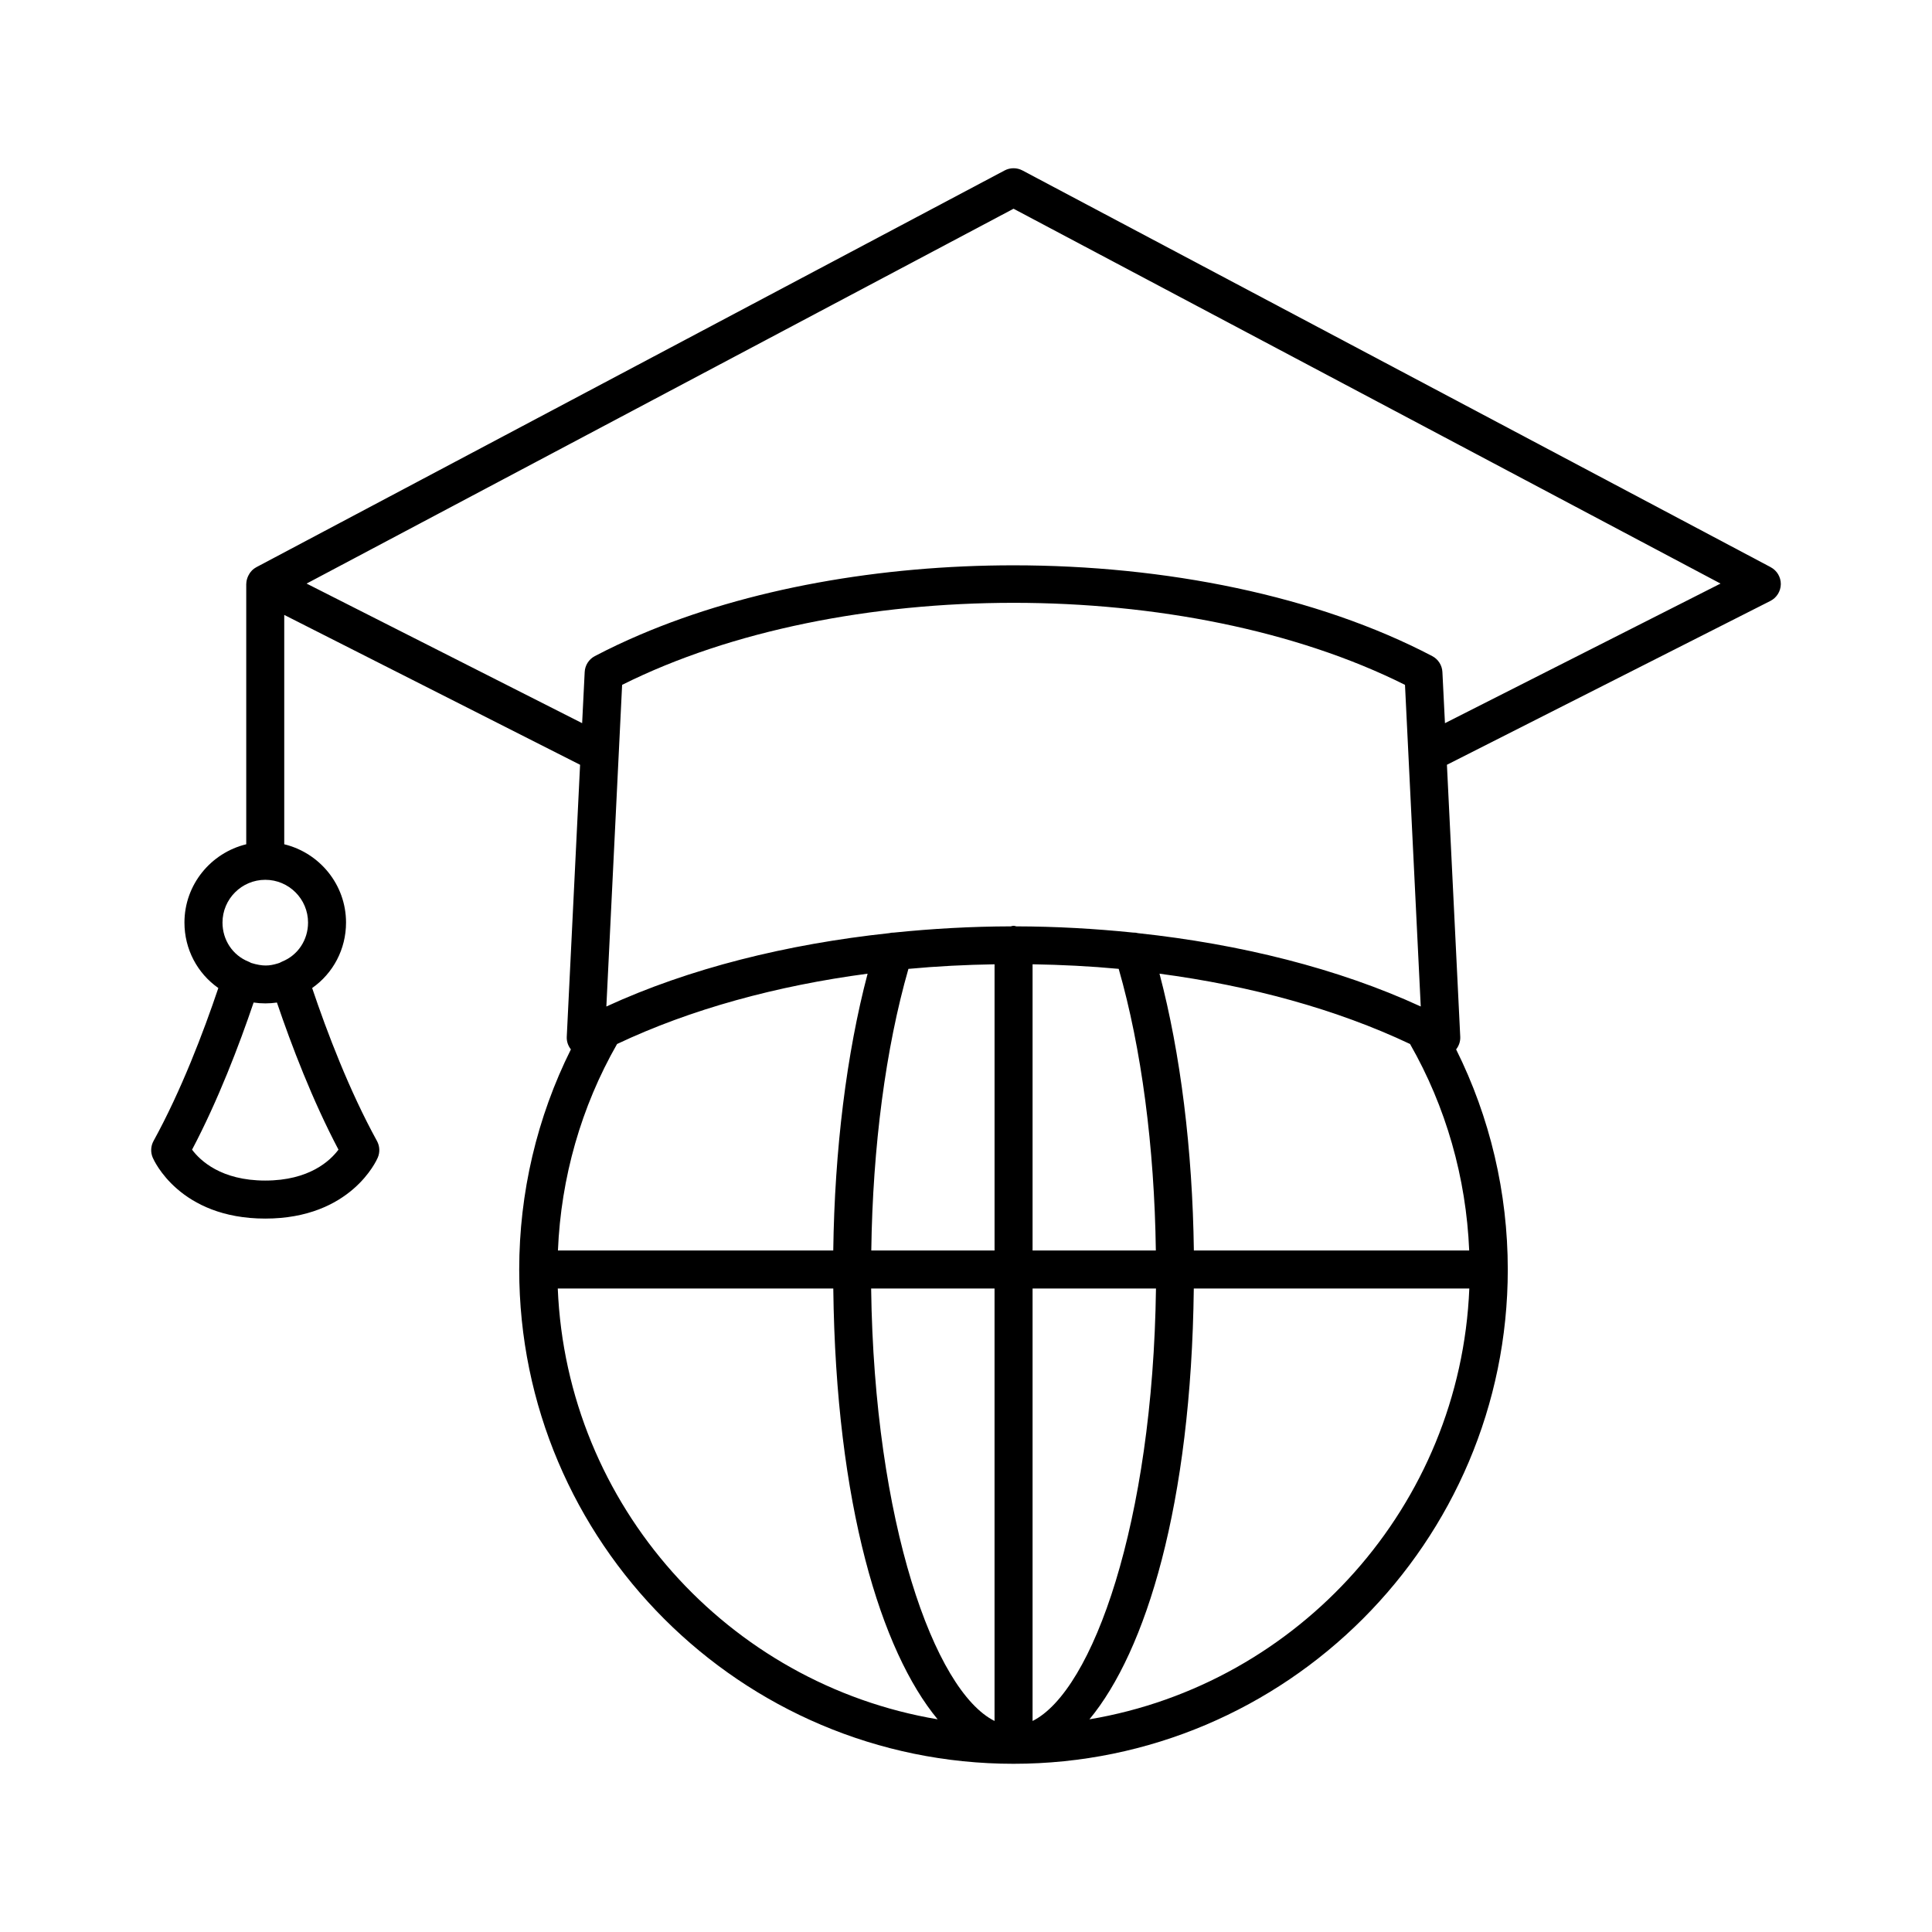 <?xml version="1.0" encoding="UTF-8"?>
<!-- Uploaded to: ICON Repo, www.svgrepo.com, Generator: ICON Repo Mixer Tools -->
<svg fill="#000000" width="800px" height="800px" version="1.1" viewBox="144 144 512 512" xmlns="http://www.w3.org/2000/svg">
 <path d="m613.26 294.31-198.3-105.14c-1.477-0.781-3.246-0.781-4.723 0l-198.3 105.14c-0.434 0.23-0.82 0.523-1.164 0.859-0.055 0.055-0.09 0.121-0.141 0.176-0.348 0.371-0.621 0.789-0.84 1.246-0.07 0.145-0.129 0.285-0.188 0.438-0.195 0.523-0.324 1.07-0.332 1.648 0 0.031-0.016 0.055-0.016 0.082v68.98c-9.371 2.281-16.375 10.688-16.375 20.75 0 7.082 3.434 13.457 8.98 17.348-3.961 11.754-9.84 27.191-17.172 40.531-0.742 1.352-0.824 2.969-0.223 4.391 0.277 0.66 7.106 16.176 29.828 16.176 22.727 0 29.551-15.516 29.828-16.176 0.602-1.422 0.52-3.039-0.223-4.391-7.328-13.328-13.211-28.77-17.176-40.531 5.547-3.891 8.98-10.266 8.98-17.348 0-10.062-7.004-18.469-16.375-20.75v-60.781l78.402 39.715-3.531 72.098c-0.059 1.227 0.359 2.391 1.094 3.328-8.977 18-13.695 37.984-13.695 58.332 0 72.227 58.762 130.99 130.99 130.99s130.99-58.762 130.99-130.99c0-20.348-4.719-40.332-13.691-58.332 0.734-0.938 1.152-2.102 1.094-3.328l-3.531-72.098 85.723-43.422c1.676-0.852 2.738-2.566 2.762-4.449 0.012-1.879-1.023-3.613-2.684-4.492zm-398.96 162.55c-11.684 0-17.234-5.285-19.402-8.184 6.906-13.09 12.465-27.652 16.312-38.996 2.043 0.305 4.168 0.301 6.18 0.004 3.852 11.348 9.41 25.906 16.309 38.984-2.184 2.926-7.734 8.191-19.398 8.191zm11.336-68.371c0 4.606-2.695 8.664-6.867 10.336-0.164 0.066-0.551 0.27-0.707 0.352l-0.48 0.156c-2.195 0.664-3.894 0.812-7.039-0.148-0.23-0.137-0.469-0.258-0.715-0.355-4.168-1.672-6.863-5.731-6.863-10.336 0-6.25 5.086-11.336 11.336-11.336 6.254-0.004 11.336 5.082 11.336 11.332zm234.75 86.91c-0.359-26.684-3.531-52.254-9.105-73.363 24.066 3.188 46.887 9.402 66.395 18.633 9.516 16.645 14.875 35.43 15.676 54.73zm-168.53 0c0.801-19.301 6.156-38.082 15.672-54.727 19.504-9.234 42.328-15.449 66.395-18.637-5.574 21.113-8.742 46.68-9.102 73.363zm92.883-74.637c7.551-0.707 15.18-1.09 22.828-1.215v75.852h-32.668c0.375-27.504 3.82-53.664 9.84-74.637zm22.824 84.711v114.6c-15.945-7.965-31.879-52.609-32.703-114.6zm10.078 114.6v-114.6h32.703c-0.824 61.992-16.758 106.64-32.703 114.6zm0-124.68v-75.852c7.648 0.129 15.273 0.508 22.824 1.215 6.019 20.969 9.465 47.129 9.844 74.633zm102.87-64.664c-21.934-10.098-47.855-16.531-74.891-19.43-0.438-0.113-0.875-0.168-1.336-0.156-10.211-1.051-20.559-1.625-30.926-1.648-0.258-0.039-0.488-0.152-0.758-0.152s-0.5 0.113-0.758 0.152c-10.379 0.023-20.734 0.602-30.953 1.652-0.434-0.004-0.844 0.043-1.258 0.148-27.055 2.898-52.996 9.332-74.941 19.438l4.176-85.238c57.93-28.984 149.53-28.992 207.47 0zm-228.7 74.738h73.016c0.68 57.312 12.684 96.09 27.656 114.17-55.512-9.336-98.301-56.617-100.67-114.17zm140.9 114.17c14.973-18.082 26.977-56.859 27.656-114.17h73.016c-2.371 57.555-45.16 104.84-100.67 114.17zm94.215-263.99-0.676-13.562c-0.09-1.781-1.113-3.383-2.691-4.211-30.594-16.039-70.777-24.059-110.96-24.059-35.16 0-70.32 6.141-99.059 18.422-4.106 1.754-8.078 3.633-11.902 5.637-1.578 0.828-2.606 2.43-2.691 4.211l-0.676 13.559-73.023-36.992 187.35-99.336 187.36 99.336z"/>
</svg>